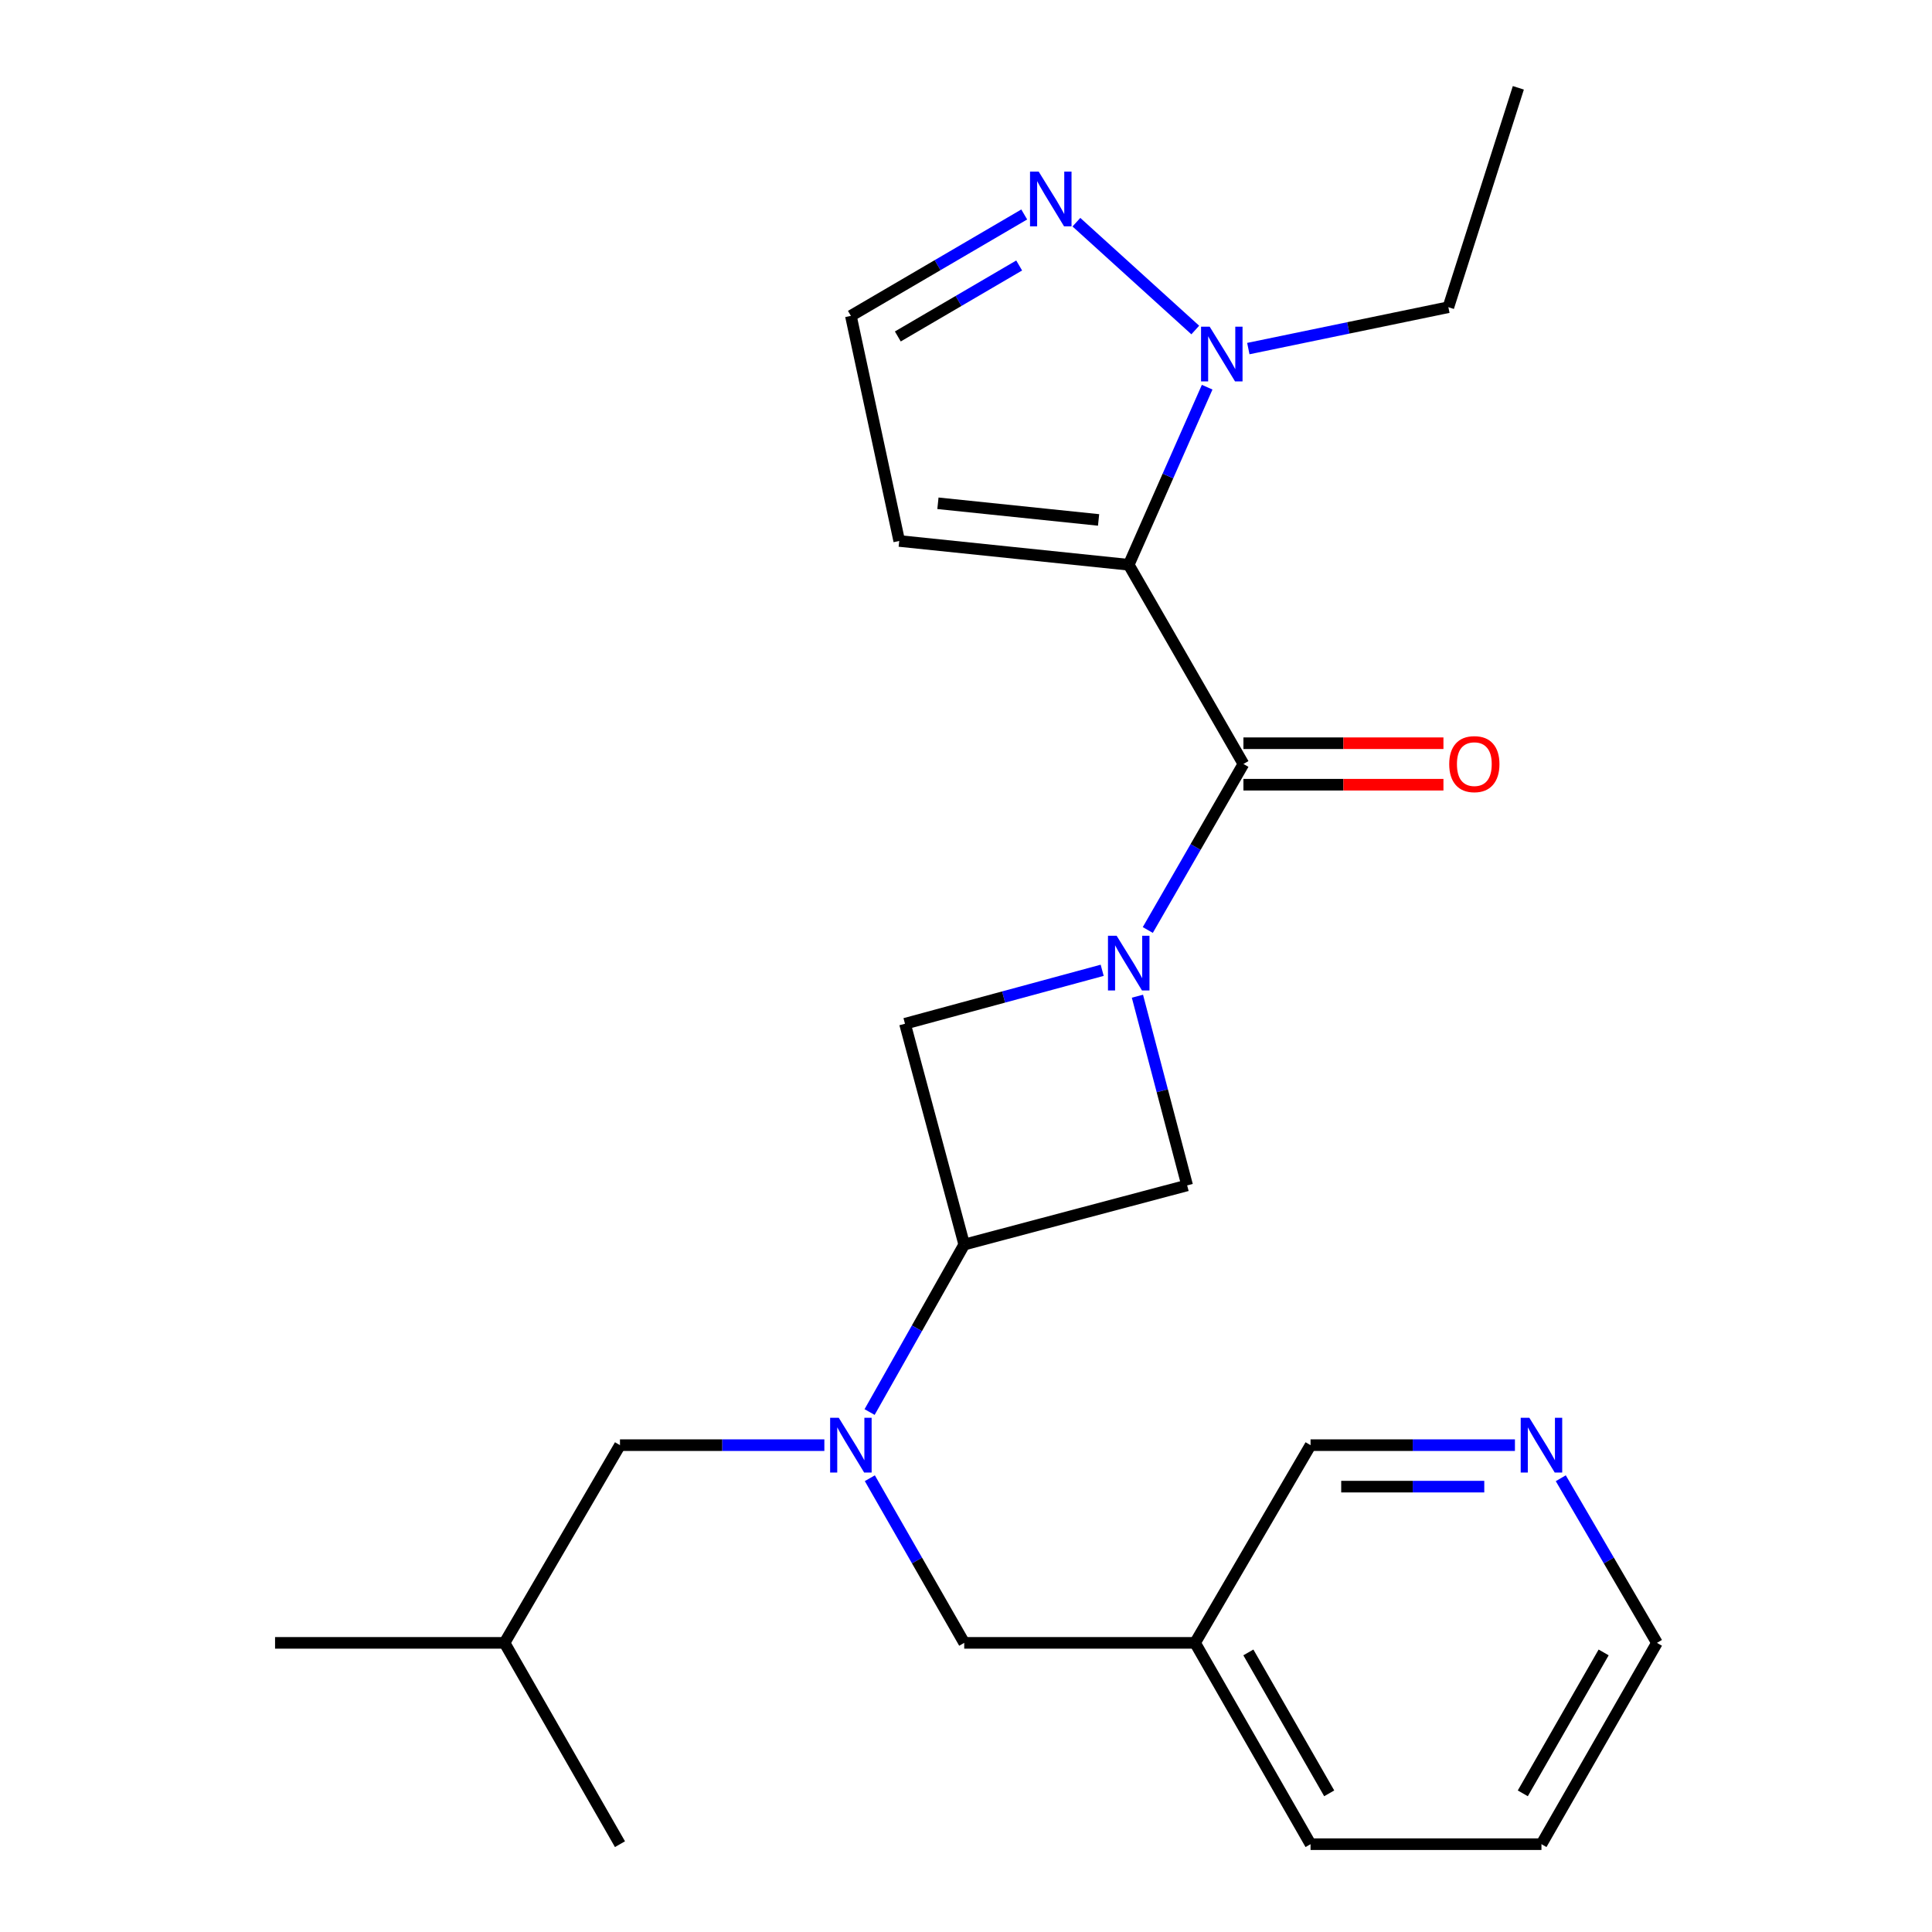 <?xml version='1.0' encoding='iso-8859-1'?>
<svg version='1.1' baseProfile='full'
              xmlns='http://www.w3.org/2000/svg'
                      xmlns:rdkit='http://www.rdkit.org/xml'
                      xmlns:xlink='http://www.w3.org/1999/xlink'
                  xml:space='preserve'
width='1000px' height='1000px' viewBox='0 0 1000 1000'>
<!-- END OF HEADER -->
<rect style='opacity:1.0;fill:#FFFFFF;stroke:none' width='1000' height='1000' x='0' y='0'> </rect>
<path class='bond-1' d='M 584.225,292.323 L 643.596,395.428' style='fill:none;fill-rule:evenodd;stroke:#000000;stroke-width:6px;stroke-linecap:butt;stroke-linejoin:miter;stroke-opacity:1' />
<path class='bond-2' d='M 584.225,292.323 L 604.526,246.365' style='fill:none;fill-rule:evenodd;stroke:#000000;stroke-width:6px;stroke-linecap:butt;stroke-linejoin:miter;stroke-opacity:1' />
<path class='bond-2' d='M 604.526,246.365 L 624.826,200.407' style='fill:none;fill-rule:evenodd;stroke:#0000FF;stroke-width:6px;stroke-linecap:butt;stroke-linejoin:miter;stroke-opacity:1' />
<path class='bond-8' d='M 584.225,292.323 L 465.437,280.002' style='fill:none;fill-rule:evenodd;stroke:#000000;stroke-width:6px;stroke-linecap:butt;stroke-linejoin:miter;stroke-opacity:1' />
<path class='bond-8' d='M 568.622,269.121 L 485.47,260.497' style='fill:none;fill-rule:evenodd;stroke:#000000;stroke-width:6px;stroke-linecap:butt;stroke-linejoin:miter;stroke-opacity:1' />
<path class='bond-0' d='M 594.095,481.364 L 618.845,438.396' style='fill:none;fill-rule:evenodd;stroke:#0000FF;stroke-width:6px;stroke-linecap:butt;stroke-linejoin:miter;stroke-opacity:1' />
<path class='bond-0' d='M 618.845,438.396 L 643.596,395.428' style='fill:none;fill-rule:evenodd;stroke:#000000;stroke-width:6px;stroke-linecap:butt;stroke-linejoin:miter;stroke-opacity:1' />
<path class='bond-6' d='M 588.73,515.631 L 601.6,564.592' style='fill:none;fill-rule:evenodd;stroke:#0000FF;stroke-width:6px;stroke-linecap:butt;stroke-linejoin:miter;stroke-opacity:1' />
<path class='bond-6' d='M 601.6,564.592 L 614.471,613.553' style='fill:none;fill-rule:evenodd;stroke:#000000;stroke-width:6px;stroke-linecap:butt;stroke-linejoin:miter;stroke-opacity:1' />
<path class='bond-7' d='M 570.486,502.222 L 519.452,516.055' style='fill:none;fill-rule:evenodd;stroke:#0000FF;stroke-width:6px;stroke-linecap:butt;stroke-linejoin:miter;stroke-opacity:1' />
<path class='bond-7' d='M 519.452,516.055 L 468.418,529.888' style='fill:none;fill-rule:evenodd;stroke:#000000;stroke-width:6px;stroke-linecap:butt;stroke-linejoin:miter;stroke-opacity:1' />
<path class='bond-11' d='M 643.596,406.162 L 695.36,406.162' style='fill:none;fill-rule:evenodd;stroke:#000000;stroke-width:6px;stroke-linecap:butt;stroke-linejoin:miter;stroke-opacity:1' />
<path class='bond-11' d='M 695.36,406.162 L 747.124,406.162' style='fill:none;fill-rule:evenodd;stroke:#FF0000;stroke-width:6px;stroke-linecap:butt;stroke-linejoin:miter;stroke-opacity:1' />
<path class='bond-11' d='M 643.596,384.694 L 695.36,384.694' style='fill:none;fill-rule:evenodd;stroke:#000000;stroke-width:6px;stroke-linecap:butt;stroke-linejoin:miter;stroke-opacity:1' />
<path class='bond-11' d='M 695.36,384.694 L 747.124,384.694' style='fill:none;fill-rule:evenodd;stroke:#FF0000;stroke-width:6px;stroke-linecap:butt;stroke-linejoin:miter;stroke-opacity:1' />
<path class='bond-5' d='M 618.669,170.815 L 557.142,115.008' style='fill:none;fill-rule:evenodd;stroke:#0000FF;stroke-width:6px;stroke-linecap:butt;stroke-linejoin:miter;stroke-opacity:1' />
<path class='bond-15' d='M 646.131,180.425 L 697.901,169.716' style='fill:none;fill-rule:evenodd;stroke:#0000FF;stroke-width:6px;stroke-linecap:butt;stroke-linejoin:miter;stroke-opacity:1' />
<path class='bond-15' d='M 697.901,169.716 L 749.671,159.007' style='fill:none;fill-rule:evenodd;stroke:#000000;stroke-width:6px;stroke-linecap:butt;stroke-linejoin:miter;stroke-opacity:1' />
<path class='bond-3' d='M 499.082,644.18 L 468.418,529.888' style='fill:none;fill-rule:evenodd;stroke:#000000;stroke-width:6px;stroke-linecap:butt;stroke-linejoin:miter;stroke-opacity:1' />
<path class='bond-4' d='M 499.082,644.18 L 474.591,687.526' style='fill:none;fill-rule:evenodd;stroke:#000000;stroke-width:6px;stroke-linecap:butt;stroke-linejoin:miter;stroke-opacity:1' />
<path class='bond-4' d='M 474.591,687.526 L 450.1,730.872' style='fill:none;fill-rule:evenodd;stroke:#0000FF;stroke-width:6px;stroke-linecap:butt;stroke-linejoin:miter;stroke-opacity:1' />
<path class='bond-25' d='M 499.082,644.18 L 614.471,613.553' style='fill:none;fill-rule:evenodd;stroke:#000000;stroke-width:6px;stroke-linecap:butt;stroke-linejoin:miter;stroke-opacity:1' />
<path class='bond-10' d='M 450.224,765.122 L 474.653,807.732' style='fill:none;fill-rule:evenodd;stroke:#0000FF;stroke-width:6px;stroke-linecap:butt;stroke-linejoin:miter;stroke-opacity:1' />
<path class='bond-10' d='M 474.653,807.732 L 499.082,850.343' style='fill:none;fill-rule:evenodd;stroke:#000000;stroke-width:6px;stroke-linecap:butt;stroke-linejoin:miter;stroke-opacity:1' />
<path class='bond-12' d='M 426.687,748.013 L 373.793,748.013' style='fill:none;fill-rule:evenodd;stroke:#0000FF;stroke-width:6px;stroke-linecap:butt;stroke-linejoin:miter;stroke-opacity:1' />
<path class='bond-12' d='M 373.793,748.013 L 320.899,748.013' style='fill:none;fill-rule:evenodd;stroke:#000000;stroke-width:6px;stroke-linecap:butt;stroke-linejoin:miter;stroke-opacity:1' />
<path class='bond-24' d='M 530.141,111.011 L 485.278,137.251' style='fill:none;fill-rule:evenodd;stroke:#0000FF;stroke-width:6px;stroke-linecap:butt;stroke-linejoin:miter;stroke-opacity:1' />
<path class='bond-24' d='M 485.278,137.251 L 440.415,163.492' style='fill:none;fill-rule:evenodd;stroke:#000000;stroke-width:6px;stroke-linecap:butt;stroke-linejoin:miter;stroke-opacity:1' />
<path class='bond-24' d='M 527.521,137.414 L 496.117,155.782' style='fill:none;fill-rule:evenodd;stroke:#0000FF;stroke-width:6px;stroke-linecap:butt;stroke-linejoin:miter;stroke-opacity:1' />
<path class='bond-24' d='M 496.117,155.782 L 464.712,174.15' style='fill:none;fill-rule:evenodd;stroke:#000000;stroke-width:6px;stroke-linecap:butt;stroke-linejoin:miter;stroke-opacity:1' />
<path class='bond-9' d='M 465.437,280.002 L 440.415,163.492' style='fill:none;fill-rule:evenodd;stroke:#000000;stroke-width:6px;stroke-linecap:butt;stroke-linejoin:miter;stroke-opacity:1' />
<path class='bond-14' d='M 499.082,850.343 L 618.562,850.343' style='fill:none;fill-rule:evenodd;stroke:#000000;stroke-width:6px;stroke-linecap:butt;stroke-linejoin:miter;stroke-opacity:1' />
<path class='bond-17' d='M 320.899,748.013 L 261.147,850.343' style='fill:none;fill-rule:evenodd;stroke:#000000;stroke-width:6px;stroke-linecap:butt;stroke-linejoin:miter;stroke-opacity:1' />
<path class='bond-13' d='M 784.126,748.013 L 731.232,748.013' style='fill:none;fill-rule:evenodd;stroke:#0000FF;stroke-width:6px;stroke-linecap:butt;stroke-linejoin:miter;stroke-opacity:1' />
<path class='bond-13' d='M 731.232,748.013 L 678.338,748.013' style='fill:none;fill-rule:evenodd;stroke:#000000;stroke-width:6px;stroke-linecap:butt;stroke-linejoin:miter;stroke-opacity:1' />
<path class='bond-13' d='M 768.258,769.481 L 731.232,769.481' style='fill:none;fill-rule:evenodd;stroke:#0000FF;stroke-width:6px;stroke-linecap:butt;stroke-linejoin:miter;stroke-opacity:1' />
<path class='bond-13' d='M 731.232,769.481 L 694.206,769.481' style='fill:none;fill-rule:evenodd;stroke:#000000;stroke-width:6px;stroke-linecap:butt;stroke-linejoin:miter;stroke-opacity:1' />
<path class='bond-26' d='M 807.856,765.136 L 832.743,807.739' style='fill:none;fill-rule:evenodd;stroke:#0000FF;stroke-width:6px;stroke-linecap:butt;stroke-linejoin:miter;stroke-opacity:1' />
<path class='bond-26' d='M 832.743,807.739 L 857.63,850.343' style='fill:none;fill-rule:evenodd;stroke:#000000;stroke-width:6px;stroke-linecap:butt;stroke-linejoin:miter;stroke-opacity:1' />
<path class='bond-16' d='M 618.562,850.343 L 678.338,748.013' style='fill:none;fill-rule:evenodd;stroke:#000000;stroke-width:6px;stroke-linecap:butt;stroke-linejoin:miter;stroke-opacity:1' />
<path class='bond-19' d='M 618.562,850.343 L 678.338,954.545' style='fill:none;fill-rule:evenodd;stroke:#000000;stroke-width:6px;stroke-linecap:butt;stroke-linejoin:miter;stroke-opacity:1' />
<path class='bond-19' d='M 646.15,855.291 L 687.993,928.233' style='fill:none;fill-rule:evenodd;stroke:#000000;stroke-width:6px;stroke-linecap:butt;stroke-linejoin:miter;stroke-opacity:1' />
<path class='bond-20' d='M 749.671,159.007 L 785.892,45.455' style='fill:none;fill-rule:evenodd;stroke:#000000;stroke-width:6px;stroke-linecap:butt;stroke-linejoin:miter;stroke-opacity:1' />
<path class='bond-21' d='M 261.147,850.343 L 142.37,850.343' style='fill:none;fill-rule:evenodd;stroke:#000000;stroke-width:6px;stroke-linecap:butt;stroke-linejoin:miter;stroke-opacity:1' />
<path class='bond-22' d='M 261.147,850.343 L 320.899,954.545' style='fill:none;fill-rule:evenodd;stroke:#000000;stroke-width:6px;stroke-linecap:butt;stroke-linejoin:miter;stroke-opacity:1' />
<path class='bond-18' d='M 857.63,850.343 L 797.854,954.545' style='fill:none;fill-rule:evenodd;stroke:#000000;stroke-width:6px;stroke-linecap:butt;stroke-linejoin:miter;stroke-opacity:1' />
<path class='bond-18' d='M 830.042,855.291 L 788.199,928.233' style='fill:none;fill-rule:evenodd;stroke:#000000;stroke-width:6px;stroke-linecap:butt;stroke-linejoin:miter;stroke-opacity:1' />
<path class='bond-23' d='M 678.338,954.545 L 797.854,954.545' style='fill:none;fill-rule:evenodd;stroke:#000000;stroke-width:6px;stroke-linecap:butt;stroke-linejoin:miter;stroke-opacity:1' />
<path  class='atom-1' d='M 577.965 484.337
L 587.245 499.337
Q 588.165 500.817, 589.645 503.497
Q 591.125 506.177, 591.205 506.337
L 591.205 484.337
L 594.965 484.337
L 594.965 512.657
L 591.085 512.657
L 581.125 496.257
Q 579.965 494.337, 578.725 492.137
Q 577.525 489.937, 577.165 489.257
L 577.165 512.657
L 573.485 512.657
L 573.485 484.337
L 577.965 484.337
' fill='#0000FF'/>
<path  class='atom-3' d='M 626.137 169.106
L 635.417 184.106
Q 636.337 185.586, 637.817 188.266
Q 639.297 190.946, 639.377 191.106
L 639.377 169.106
L 643.137 169.106
L 643.137 197.426
L 639.257 197.426
L 629.297 181.026
Q 628.137 179.106, 626.897 176.906
Q 625.697 174.706, 625.337 174.026
L 625.337 197.426
L 621.657 197.426
L 621.657 169.106
L 626.137 169.106
' fill='#0000FF'/>
<path  class='atom-5' d='M 434.155 733.853
L 443.435 748.853
Q 444.355 750.333, 445.835 753.013
Q 447.315 755.693, 447.395 755.853
L 447.395 733.853
L 451.155 733.853
L 451.155 762.173
L 447.275 762.173
L 437.315 745.773
Q 436.155 743.853, 434.915 741.653
Q 433.715 739.453, 433.355 738.773
L 433.355 762.173
L 429.675 762.173
L 429.675 733.853
L 434.155 733.853
' fill='#0000FF'/>
<path  class='atom-6' d='M 537.618 88.816
L 546.898 103.816
Q 547.818 105.296, 549.298 107.976
Q 550.778 110.656, 550.858 110.816
L 550.858 88.816
L 554.618 88.816
L 554.618 117.136
L 550.738 117.136
L 540.778 100.736
Q 539.618 98.816, 538.378 96.616
Q 537.178 94.416, 536.818 93.736
L 536.818 117.136
L 533.138 117.136
L 533.138 88.816
L 537.618 88.816
' fill='#0000FF'/>
<path  class='atom-12' d='M 750.112 395.508
Q 750.112 388.708, 753.472 384.908
Q 756.832 381.108, 763.112 381.108
Q 769.392 381.108, 772.752 384.908
Q 776.112 388.708, 776.112 395.508
Q 776.112 402.388, 772.712 406.308
Q 769.312 410.188, 763.112 410.188
Q 756.872 410.188, 753.472 406.308
Q 750.112 402.428, 750.112 395.508
M 763.112 406.988
Q 767.432 406.988, 769.752 404.108
Q 772.112 401.188, 772.112 395.508
Q 772.112 389.948, 769.752 387.148
Q 767.432 384.308, 763.112 384.308
Q 758.792 384.308, 756.432 387.108
Q 754.112 389.908, 754.112 395.508
Q 754.112 401.228, 756.432 404.108
Q 758.792 406.988, 763.112 406.988
' fill='#FF0000'/>
<path  class='atom-14' d='M 791.594 733.853
L 800.874 748.853
Q 801.794 750.333, 803.274 753.013
Q 804.754 755.693, 804.834 755.853
L 804.834 733.853
L 808.594 733.853
L 808.594 762.173
L 804.714 762.173
L 794.754 745.773
Q 793.594 743.853, 792.354 741.653
Q 791.154 739.453, 790.794 738.773
L 790.794 762.173
L 787.114 762.173
L 787.114 733.853
L 791.594 733.853
' fill='#0000FF'/>
</svg>
